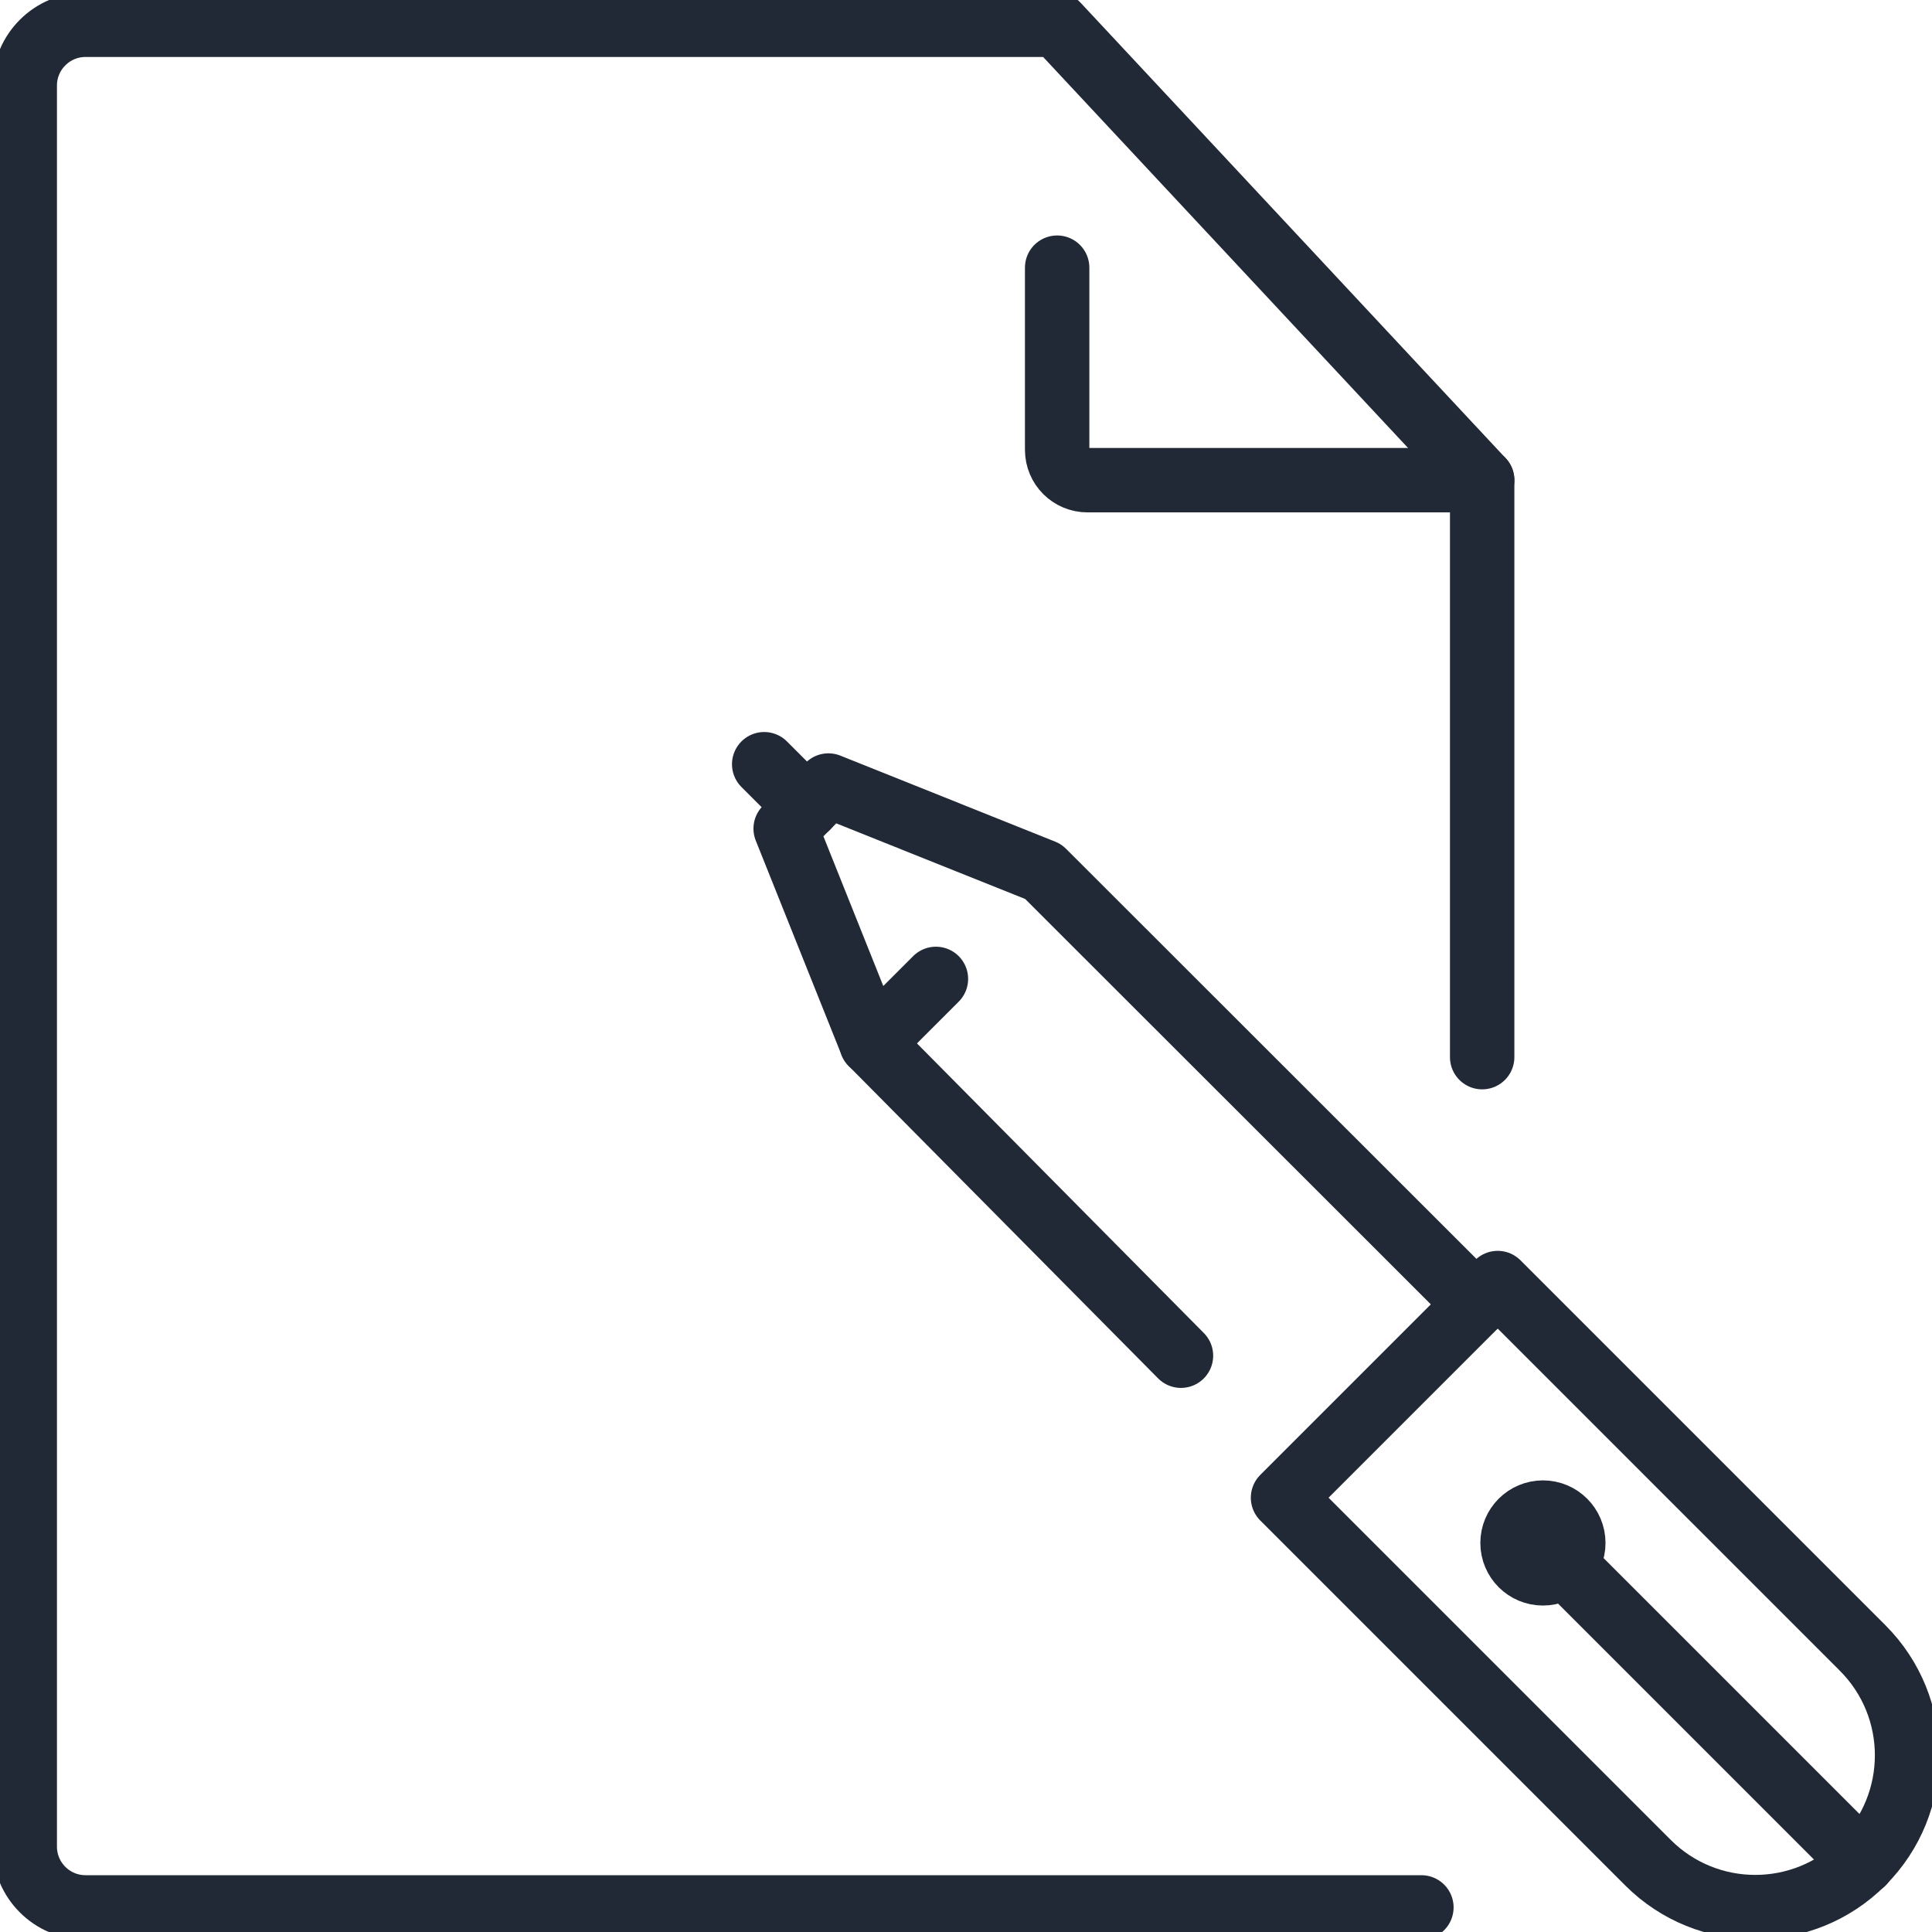 <svg width="90" height="90" viewBox="0 0 90 90" fill="none" xmlns="http://www.w3.org/2000/svg">
<g clip-path="url(#clip0_1884_11721)">
<g clip-path="url(#clip1_1884_11721)">
<path d="M69.045 49.246V22.37L49.245 1.154H3.984C2.422 1.154 1.153 2.423 1.153 3.985V86.023C1.153 87.585 2.422 88.854 3.984 88.854H66.214" stroke="#212836" stroke-width="3" stroke-linecap="round" stroke-linejoin="round"/>
<path d="M69.046 22.369H50.661C49.876 22.369 49.246 21.738 49.246 20.954V12.469" stroke="#212836" stroke-width="3" stroke-linecap="round" stroke-linejoin="round"/>
<path d="M59.768 69.769L69.768 59.769L86.768 76.769C89.529 79.531 89.529 84.008 86.768 86.769C84.006 89.531 79.529 89.531 76.768 86.769L59.768 69.769Z" stroke="#212836" stroke-width="3" stroke-linecap="round" stroke-linejoin="round"/>
<path d="M55.014 63.154L40.599 48.6L36.599 38.6L38.591 36.593L48.599 40.6L68.776 60.762" stroke="#212836" stroke-width="3" stroke-linecap="round" stroke-linejoin="round"/>
<path d="M43.599 45.601L40.599 48.601" stroke="#212836" stroke-width="3" stroke-linecap="round" stroke-linejoin="round"/>
<path d="M37.599 37.6L35.599 35.6" stroke="#212836" stroke-width="3" stroke-linecap="round" stroke-linejoin="round"/>
<path d="M86.775 86.777L72.775 72.777" stroke="#212836" stroke-width="3" stroke-linecap="round" stroke-linejoin="round"/>
<path d="M71.876 73.292C72.657 73.292 73.291 72.659 73.291 71.877C73.291 71.095 72.657 70.462 71.876 70.462C71.094 70.462 70.46 71.095 70.46 71.877C70.46 72.659 71.094 73.292 71.876 73.292Z" stroke="#212836" stroke-width="3" stroke-linecap="round" stroke-linejoin="round"/>
</g>
</g>
<defs>
<clipPath id="clip0_1884_11721">
<rect width="90" height="90" fill="white"/>
</clipPath>
<clipPath id="clip1_1884_11721">
<rect width="90" height="90" fill="white"/>
</clipPath>
</defs>
</svg>
